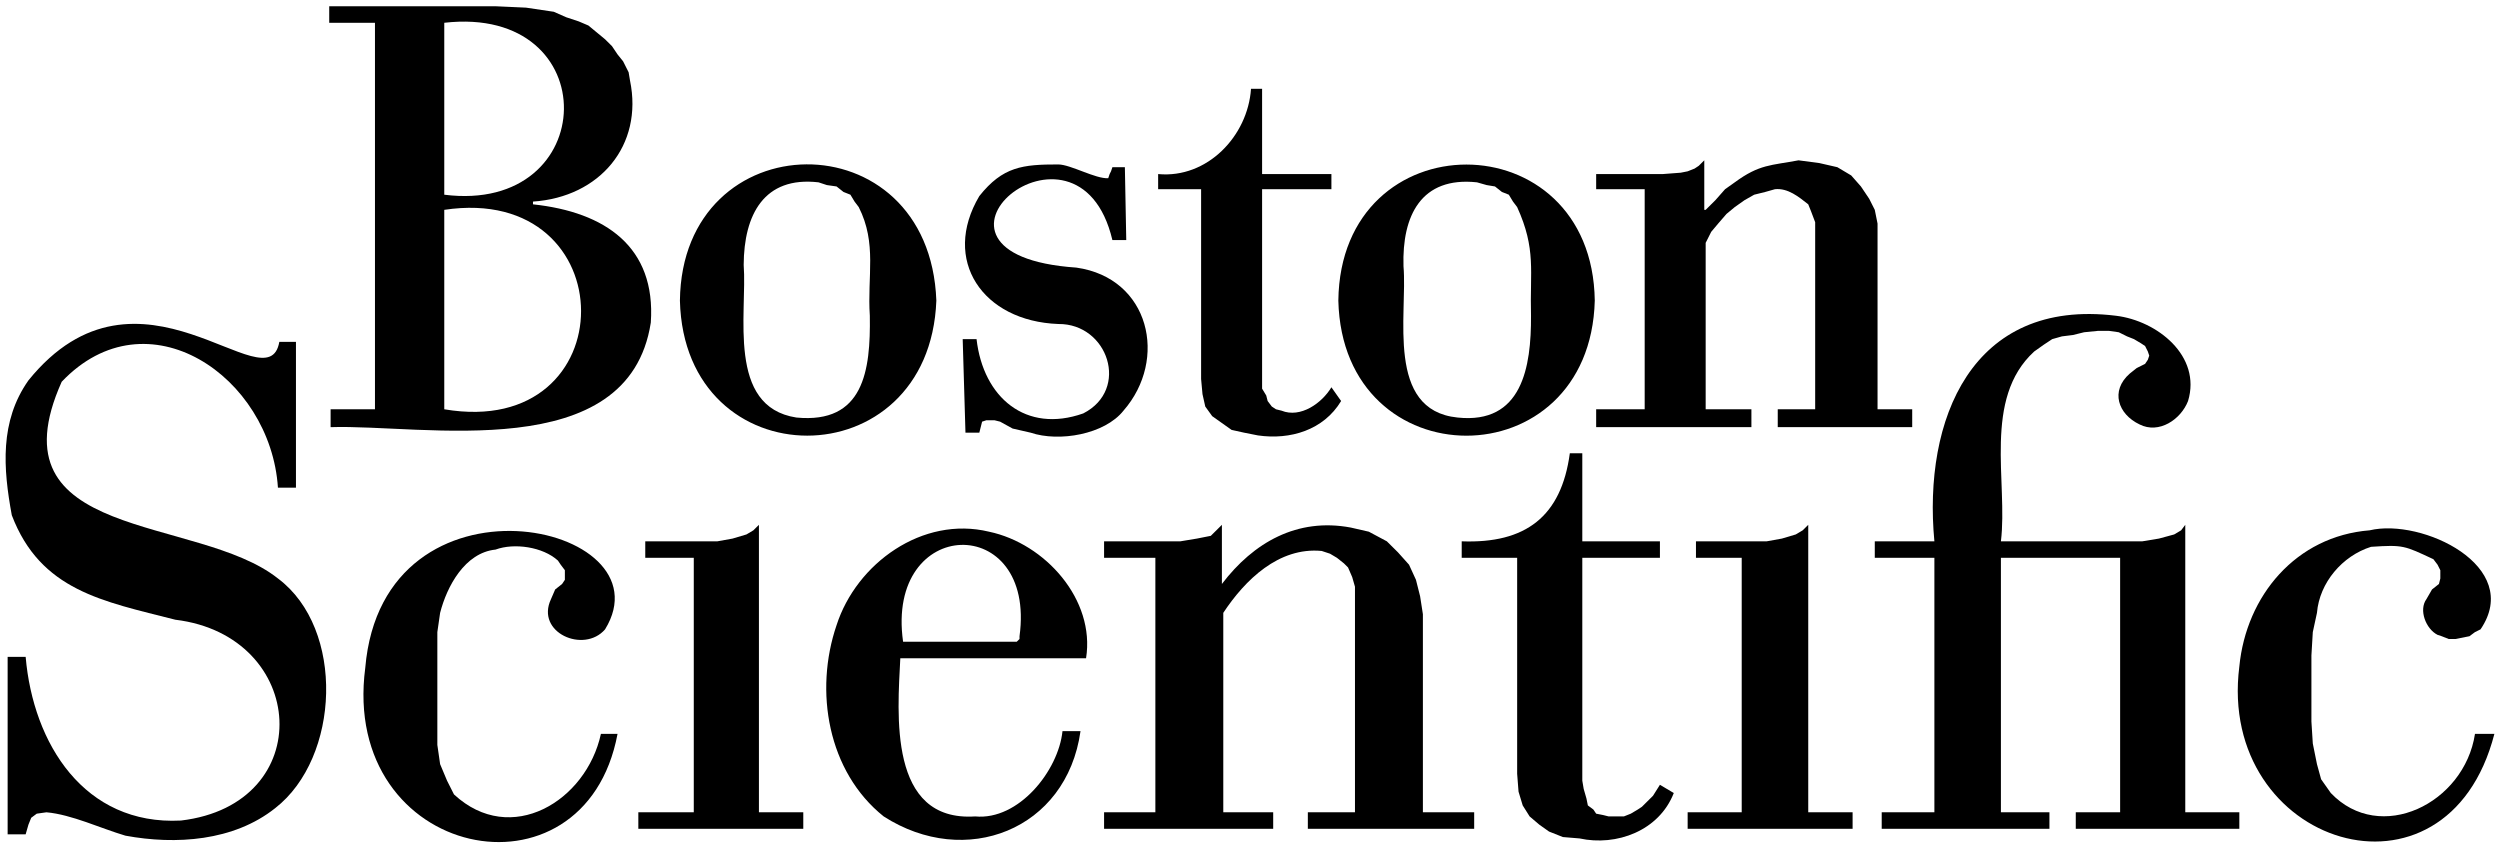 <svg width="366" height="124" viewBox="0 0 366 124" fill="none" xmlns="http://www.w3.org/2000/svg">
<path d="M254.986 118.92H247.072V121.336H271.221V118.92H264.727V76.834L263.915 77.639L262.9 78.243L260.871 78.847L258.639 79.25H248.289V81.666H254.986V118.92Z" fill="black"/>
<path d="M101.569 118.92H93.452V121.336H117.601V118.92H111.107V76.834L110.295 77.639L109.281 78.243L107.251 78.847L105.019 79.25H94.467V81.666H101.569V118.92Z" fill="black"/>
<path d="M283.194 118.919H275.482V121.336H300.037V118.919H292.934V81.666H310.387V118.919H303.893V121.336H327.839V118.919H319.924V76.833L319.316 77.639L318.301 78.243L316.069 78.847L313.633 79.25H292.934C293.983 70.588 290.246 58.381 297.805 51.461L299.225 50.454L300.443 49.649L301.863 49.246L303.487 49.044L305.11 48.642L307.14 48.44H308.763L310.184 48.642L311.401 49.246L312.416 49.649L313.431 50.253L314.039 50.655L314.445 51.461L314.648 52.065L314.445 52.669L314.039 53.273L312.822 53.877L311.807 54.683C308.892 57.227 310.089 60.643 313.228 62.133C316.069 63.583 319.282 61.415 320.33 58.71C322.316 52.115 315.825 46.957 309.778 46.225C288.605 43.624 281.516 61.496 283.194 79.25H274.468V81.666H283.194V118.919Z" fill="black"/>
<path d="M25.672 90.728C45.066 93.081 46.632 117.748 26.484 120.128C12.323 120.86 4.845 108.861 3.756 96.165H1.118V122.142H3.756L4.162 120.732L4.568 119.725L5.379 119.121L6.8 118.92C10.48 119.242 14.782 121.289 18.367 122.343C25.727 123.706 34.219 123.145 40.284 118.316C49.794 110.925 50.538 92.04 40.69 84.687C28.886 75.313 -1.483 79.388 9.032 55.891C21.546 42.722 39.624 55.116 40.69 71.397H43.328V50.052H40.892C39.235 59.546 20.359 35.65 4.162 55.69C-0.063 61.687 0.465 68.578 1.726 75.424C5.937 86.472 15.059 88.02 25.672 90.728Z" fill="black"/>
<path d="M222.111 113.281L222.314 115.899L222.923 117.913L223.937 119.524L225.358 120.732L226.778 121.739L228.808 122.544L231.243 122.746C236.661 123.927 242.884 121.631 245.042 116.1L243.013 114.892L241.998 116.503L240.375 118.114L239.766 118.517L238.751 119.121L237.737 119.524H235.505L234.693 119.322L233.678 119.121L233.272 118.517L232.461 117.913L232.258 116.906L231.852 115.496L231.649 114.288V81.666H243.013V79.25H231.649V66.362H229.822C228.571 75.635 223.349 79.599 213.994 79.25V81.666H222.111V113.281Z" fill="black"/>
<path d="M191.468 118.92H198.368V85.895L197.962 84.486L197.353 83.076L196.744 82.472L195.73 81.666L194.715 81.062L193.497 80.66C187.207 80.055 182.258 84.918 179.089 89.721V118.92H186.395V121.336H161.637V118.92H169.146V81.666H161.637V79.25H172.798L175.234 78.847L176.248 78.646L177.263 78.445L178.886 76.834V85.493C183.503 79.424 189.909 75.756 197.759 77.236L200.397 77.84L203.035 79.25L204.659 80.861L206.282 82.673L207.297 84.888L207.906 87.305L208.312 89.922V118.92H215.82V121.336H191.468V118.92Z" fill="black"/>
<path d="M87.973 107.442C85.842 117.265 74.792 124.021 66.462 116.302L65.447 114.288L64.433 111.872L64.027 109.053V92.54L64.433 89.721C65.43 85.838 68.055 80.921 72.55 80.458C75.279 79.451 79.473 80.055 81.682 82.069L82.088 82.673L82.697 83.479V84.888L82.291 85.493L81.276 86.298L80.667 87.707C78.354 92.601 85.48 95.729 88.582 92.138C98.187 76.518 56.048 67.513 53.474 97.776C49.791 125.874 85.582 133.15 90.408 107.442H87.973Z" fill="black"/>
<path d="M362.337 107.442C360.778 117.651 348.443 123.675 341.232 116.1L339.812 114.087L339.203 111.872L338.594 108.851L338.391 105.629V95.964L338.594 92.54L339.203 89.721C339.572 85.294 342.923 81.378 347.117 80.055C351.873 79.737 351.991 79.881 356.249 81.868L356.858 82.673L357.264 83.479V84.687L357.061 85.493L356.046 86.298L355.234 87.707C354.068 89.298 355.147 92.077 356.858 92.943L357.467 93.144L358.481 93.547H359.496L361.525 93.144L362.337 92.54L363.149 92.138C369.446 82.891 354.551 75.813 346.914 77.639C336.135 78.495 328.843 87.211 327.839 97.575C324.517 123.796 358.214 134.472 365.178 107.442H362.337Z" fill="black"/>
<path d="M155.549 107.039C154.957 112.821 149.147 120.131 142.764 119.524C129.986 120.353 131.407 104.455 131.806 96.366H158.999C160.369 87.791 153.006 79.565 144.794 77.84C135.056 75.484 125.376 82.492 122.471 91.534C119.187 101.149 121.166 112.969 129.371 119.524C141.317 127.213 156.144 121.541 158.187 107.039H155.549ZM149.258 93.144V93.547L148.852 93.95H132.212C129.601 75.441 151.741 74.927 149.258 93.144Z" fill="black"/>
<path d="M65.041 3.334C88.801 0.632 87.996 31.408 65.041 28.505V3.334ZM54.895 59.919H48.401V62.536C61.855 62.077 92.018 68.316 95.278 47.232C96.053 36.127 88.592 31.042 78.029 29.915V29.512C87.814 28.857 94.199 21.283 92.234 11.791L92.031 10.583L91.22 8.972L90.408 7.965L89.596 6.757L88.582 5.75L86.146 3.737L84.726 3.133L82.899 2.528L81.073 1.723L77.014 1.119L72.55 0.917H48.198V3.334H54.895V59.919ZM65.041 30.72C91.697 26.723 91.791 64.473 65.041 59.919V30.72Z" fill="black"/>
<path d="M99.54 44.01C100.186 70.369 136.078 70.369 137.082 44.01C136.088 17.117 99.838 17.708 99.54 44.01ZM127.342 46.225C127.47 54.27 126.452 62.08 116.586 61.127C106.352 59.549 109.413 45.88 108.875 38.775C108.912 31.458 111.824 25.773 119.833 26.693L121.051 27.095L122.471 27.297L123.486 28.102L124.501 28.505L125.109 29.512L125.718 30.317C128.424 35.654 126.949 40.439 127.342 46.225Z" fill="black"/>
<path d="M195.933 44.01C196.558 70.376 232.792 70.379 233.475 44.01C233.103 17.463 196.251 17.44 195.933 44.01ZM224.14 46.225C224.184 53.753 222.835 62.137 213.385 61.127C202.805 60.059 206.083 46.031 205.471 38.976C205.247 31.569 208.058 25.817 216.226 26.692L217.646 27.095L218.864 27.297L219.879 28.102L220.893 28.505L221.502 29.512L222.111 30.317C224.928 36.509 223.958 39.671 224.14 46.225Z" fill="black"/>
<path d="M260.262 59.919H265.741V32.532L265.132 30.921L264.727 29.915C263.343 28.82 261.75 27.505 259.856 27.7L258.436 28.102L256.812 28.505L255.392 29.311L253.971 30.317L252.754 31.324L251.536 32.734L250.521 33.942L249.71 35.553V59.919H256.406V62.536H233.678V59.919H240.781V27.7H233.678V25.484H243.419L246.057 25.283L247.072 25.082L248.086 24.679L248.695 24.276L249.507 23.471V30.72H249.71L251.13 29.311L252.551 27.7L253.971 26.693C257.604 24.021 259.285 24.236 263.306 23.471L266.35 23.873L268.988 24.477L271.018 25.686L272.438 27.297L273.656 29.109L274.467 30.72L274.873 32.734V59.919H279.947V62.536H260.262V59.919Z" fill="black"/>
<path d="M154.94 47.434C162.212 47.36 165.449 57.019 158.593 60.523C150.205 63.496 143.945 58.22 142.967 49.649H140.938L141.344 63.342H143.373L143.779 61.731L144.388 61.529H145.605L146.417 61.731L148.244 62.738L150.882 63.342C155.055 64.755 161.725 63.597 164.478 60.12C171.026 52.632 168.347 40.701 157.578 39.177C129.895 37.295 157.818 13.798 162.855 35.15H164.884L164.681 24.477H162.855L162.652 25.082L162.449 25.484L162.246 26.088C160.416 26.216 156.746 24.088 154.94 24.075C149.718 24.069 146.803 24.387 143.373 28.706C137.813 38.073 143.847 47.024 154.94 47.434Z" fill="black"/>
<path d="M194.918 56.697C193.528 59.019 190.399 61.254 187.612 60.12L186.801 59.919L186.192 59.516L185.583 58.71L185.38 57.905L184.771 56.898V27.7H194.918V25.484H184.771V12.999H183.148C182.685 19.9 176.756 26.159 169.552 25.484V27.7H175.842V55.488L176.045 57.703L176.451 59.516L177.466 60.925L180.307 62.939L182.133 63.342L184.163 63.745C188.894 64.429 193.775 62.972 196.339 58.71L194.918 56.697Z" fill="black"/>
</svg>
